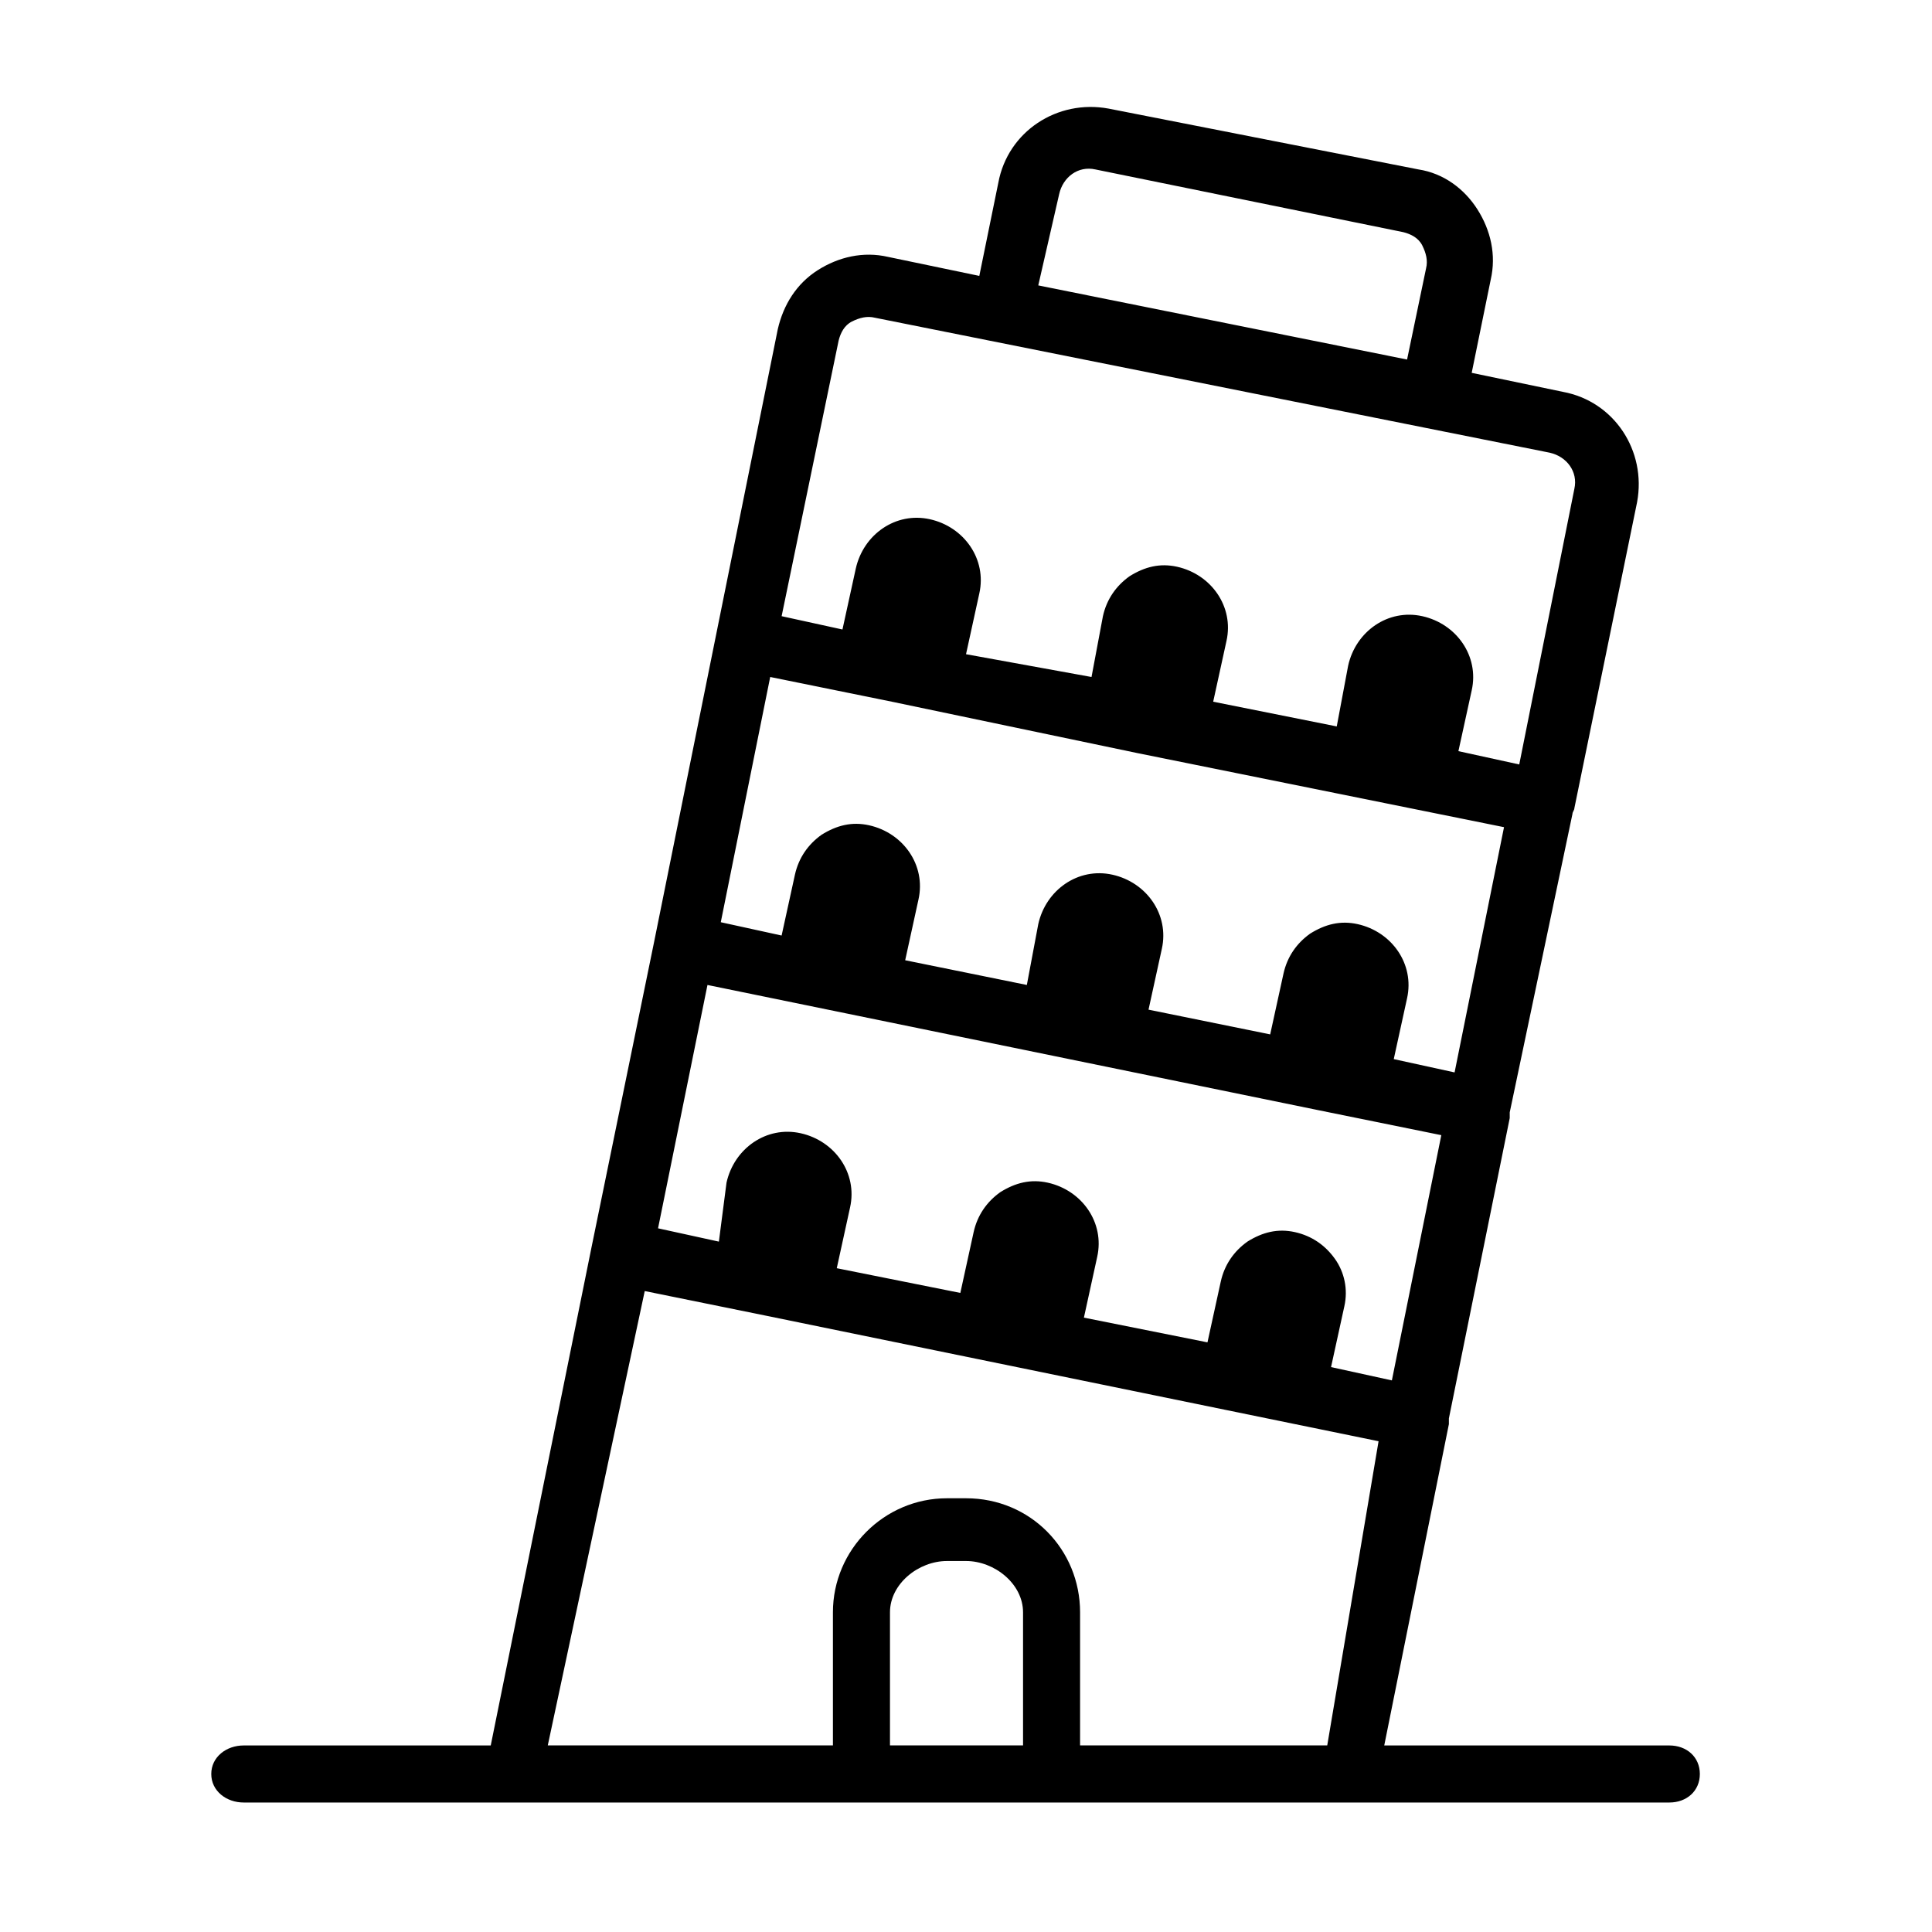 <?xml version="1.0" encoding="UTF-8"?>
<!-- Uploaded to: SVG Repo, www.svgrepo.com, Generator: SVG Repo Mixer Tools -->
<svg fill="#000000" width="800px" height="800px" version="1.1" viewBox="144 144 512 512" xmlns="http://www.w3.org/2000/svg">
 <path d="m586.41 606.56h-75.57l17.129-85.145v-0.504-1.008l16.125-79.598v-0.504-1.008l16.625-79.098c0-0.504 0.504-1.008 0.504-1.512l16.625-81.113c2.519-13.602-6.047-26.703-19.648-29.223l-24.184-5.039 5.039-24.688c1.512-6.551 0-13.098-3.527-18.641-3.527-5.543-9.07-9.574-15.617-10.578l-82.121-16.121c-13.602-2.519-26.703 6.047-29.223 19.648l-5.039 24.688-24.184-5.039c-6.551-1.512-13.098 0-18.641 3.527-5.543 3.527-9.07 9.07-10.578 15.617l-32.746 162.23-16.625 81.113-26.703 132h-65.496c-4.535 0-8.566 3.023-8.566 7.559 0 4.535 4.031 7.559 8.566 7.559h377.86c4.535 0 8.062-3.023 8.062-7.559-0.004-4.535-3.531-7.559-8.066-7.559zm-161.72-411.11c1.008-4.535 5.039-7.559 9.574-6.551l81.617 16.625c2.016 0.504 4.031 1.512 5.039 3.527 1.008 2.016 1.512 4.031 1.008 6.047l-5.039 24.184-97.738-19.648zm73.055 282.13c-2.519-3.527-6.047-6.047-10.578-7.055-4.535-1.008-8.566 0-12.594 2.519-3.527 2.519-6.047 6.047-7.055 10.578l-3.527 16.121-32.746-6.551 3.527-16.121c2.016-9.07-4.031-17.633-13.098-19.648-4.535-1.008-8.566 0-12.594 2.519-3.527 2.519-6.047 6.047-7.055 10.578l-3.527 16.121-32.746-6.551 3.527-16.121c2.016-9.07-4.031-17.633-13.098-19.648-9.07-2.016-17.633 4.031-19.648 13.098l-2.023 15.625-16.121-3.527 13.098-64.488 162.23 33.25 32.242 6.551-13.098 64.992-16.121-3.527 3.527-16.121c1.008-4.535 0-9.066-2.519-12.594zm-82.121 12.09m-67.512-166.26 32.242 6.551 64.992 13.602 97.234 19.648-13.098 64.992-16.121-3.527 3.527-16.121c2.016-9.07-4.031-17.633-13.098-19.648-4.535-1.008-8.566 0-12.594 2.519-3.527 2.519-6.047 6.047-7.055 10.578l-3.527 16.121-32.242-6.551 3.527-16.121c2.016-9.07-4.031-17.633-13.098-19.648-9.07-2.016-17.633 4.031-19.648 13.098l-3.027 16.125-32.242-6.551 3.527-16.121c2.016-9.07-4.031-17.633-13.098-19.648-4.535-1.008-8.566 0-12.594 2.519-3.527 2.519-6.047 6.047-7.055 10.578l-3.527 16.121-16.121-3.527zm19.145 71.543m-1.008-160.71c0.504-2.016 1.512-4.031 3.527-5.039 2.016-1.008 4.031-1.512 6.047-1.008l178.85 35.77c4.535 1.008 7.559 5.039 6.551 9.574l-14.609 73.051-16.121-3.527 3.527-16.121c2.016-9.07-4.031-17.633-13.098-19.648-9.07-2.016-17.633 4.031-19.648 13.098l-3.023 16.121-32.746-6.551 3.527-16.121c2.016-9.07-4.031-17.633-13.098-19.648-4.535-1.008-8.566 0-12.594 2.519-3.527 2.519-6.047 6.047-7.055 10.578l-3.023 16.121-33.258-6.039 3.527-16.121c2.016-9.07-4.031-17.633-13.098-19.648-9.07-2.016-17.633 4.031-19.648 13.098l-3.527 16.121-16.121-3.527zm13.605 372.31v-35.266c0-7.559 7.559-13.602 15.113-13.602h5.039c7.559 0 15.113 6.047 15.113 13.602v35.266zm50.379 0v-35.266c0-16.625-13.098-30.23-30.23-30.23h-5.039c-16.625 0-30.23 13.602-30.23 30.23v35.266h-75.566l25.695-120.41 32.242 6.551 162.23 33.25-13.602 80.609z"/>
</svg>